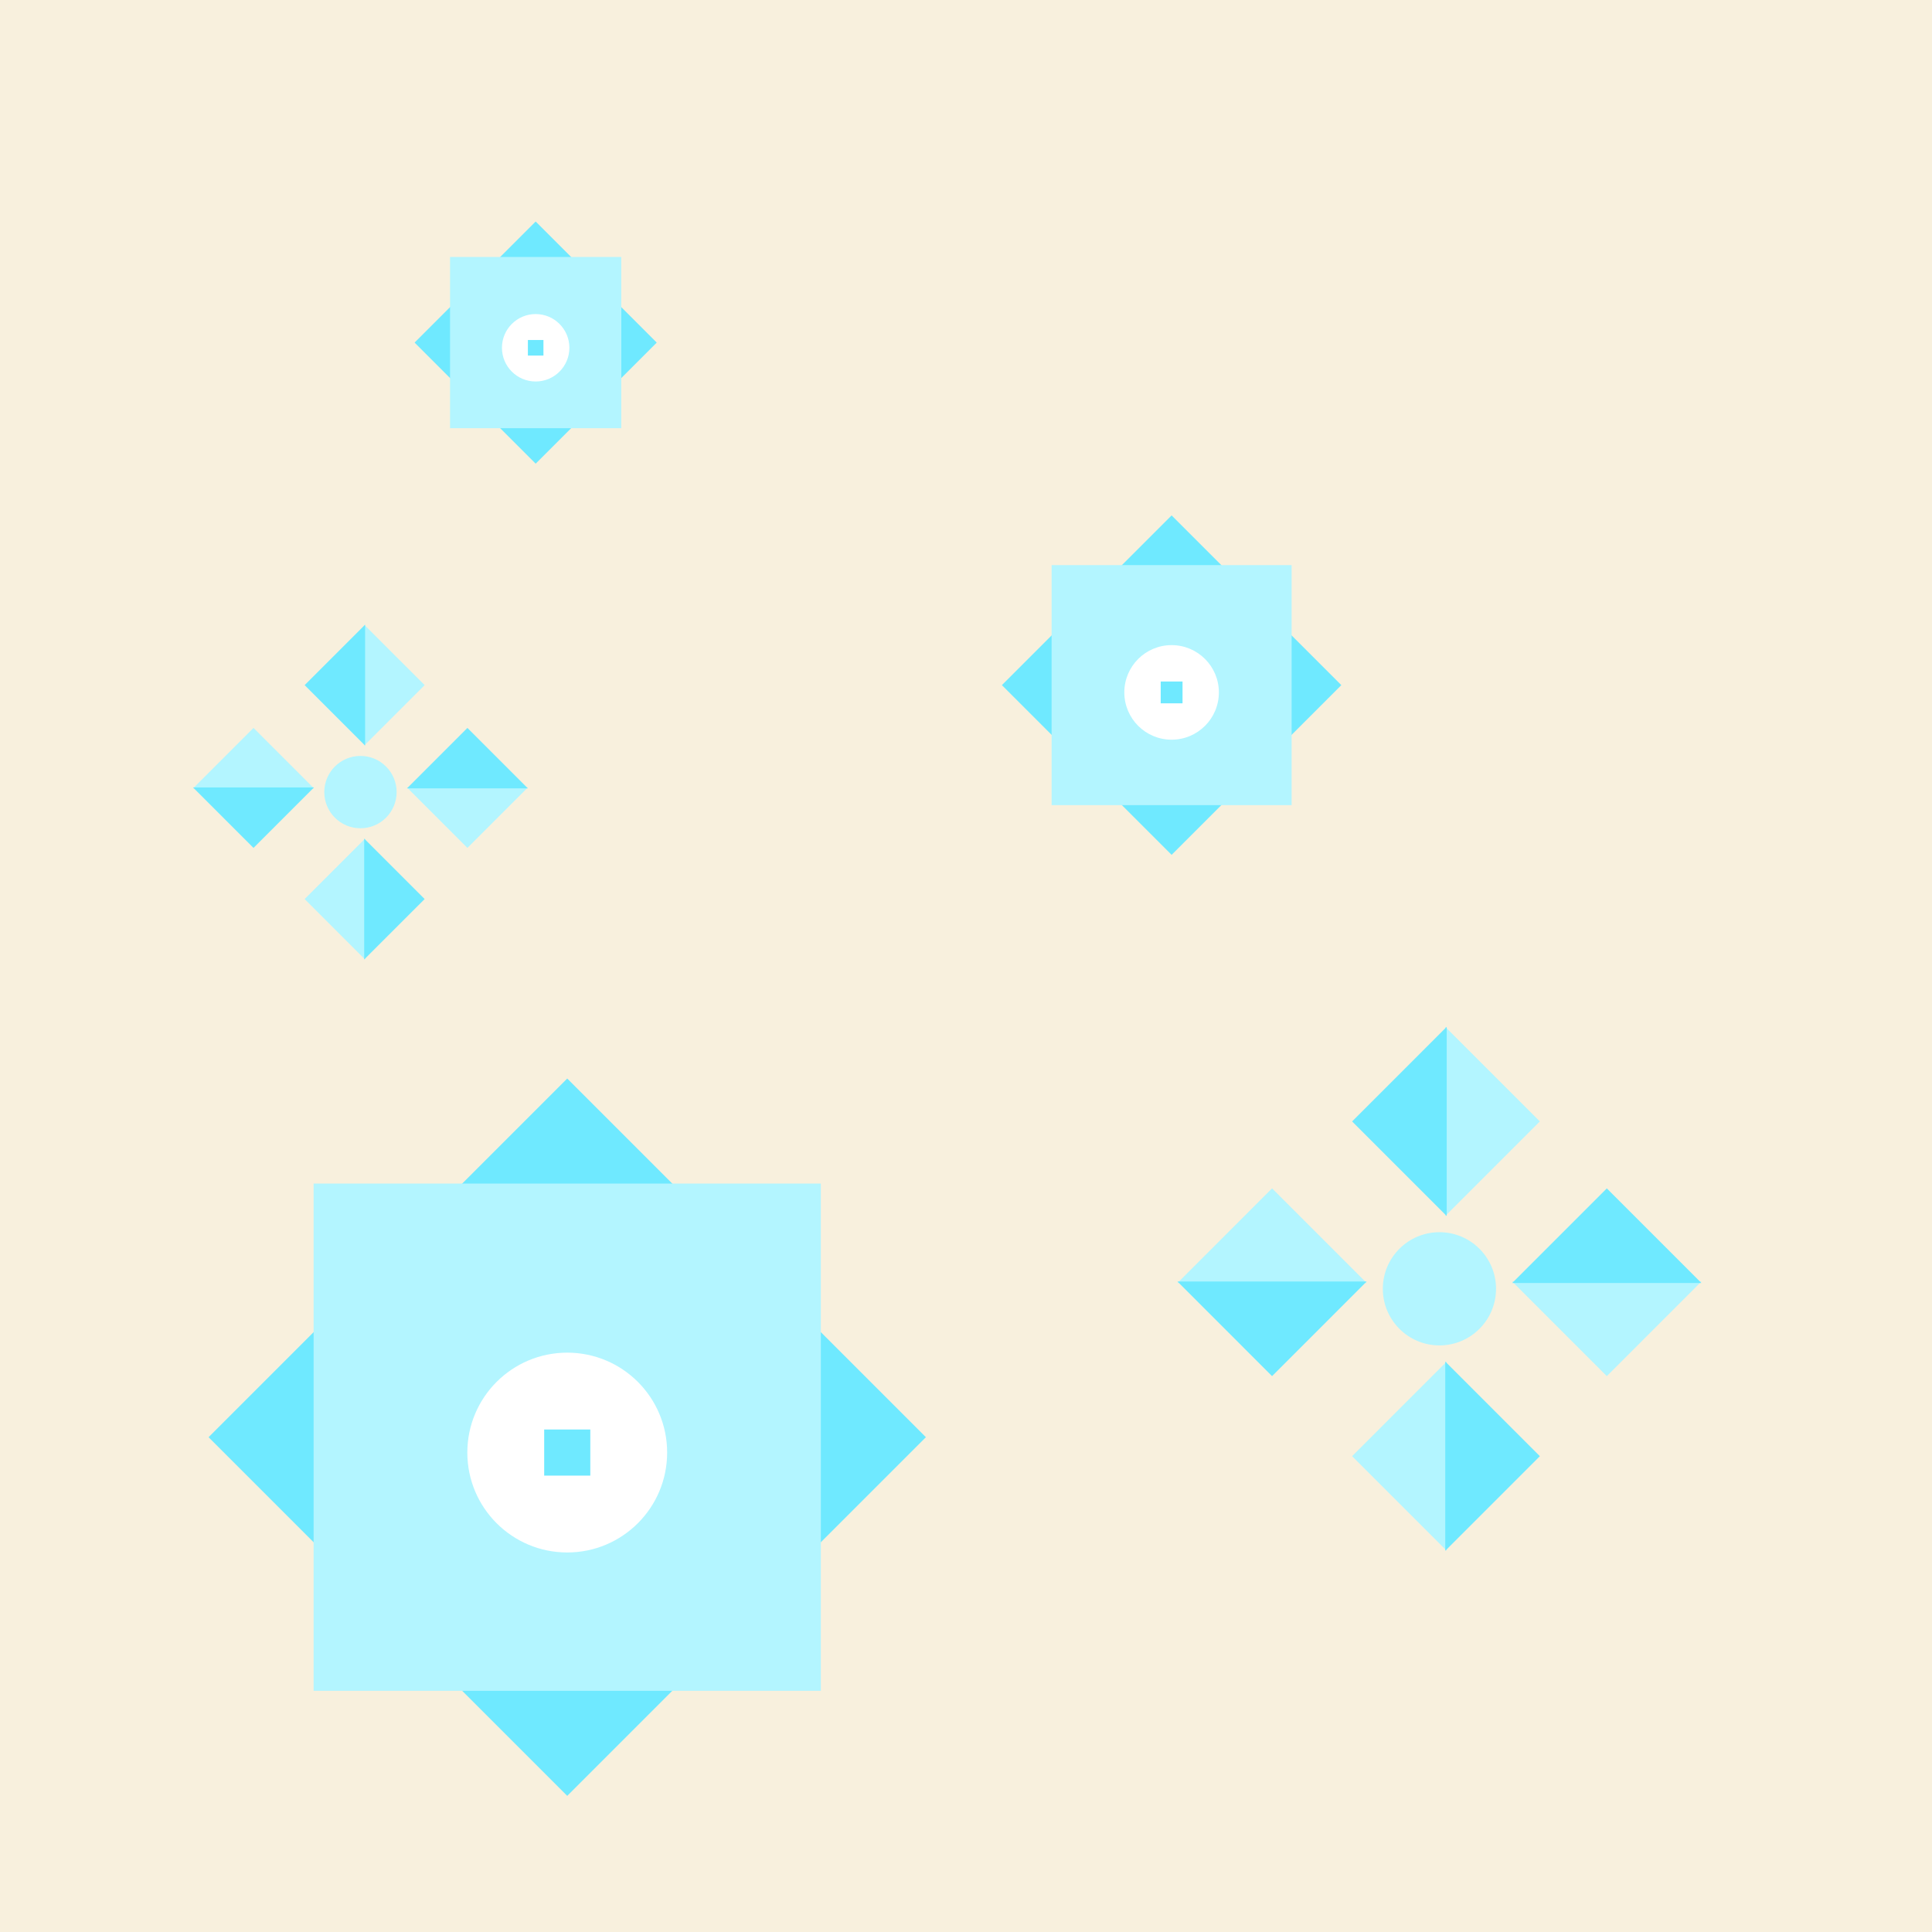<?xml version="1.0" encoding="UTF-8"?>
<svg xmlns="http://www.w3.org/2000/svg" viewBox="0 0 1080 1080">
  <defs>
    <style>
      .cls-1 {
        fill: #fff;
      }

      .cls-2 {
        fill: #b3f5ff;
      }

      .cls-3 {
        fill: #6fe9ff;
      }

      .cls-4 {
        fill: #f8f0dd;
      }
    </style>
  </defs>
  <g id="Bakgrunn">
    <rect class="cls-4" x="-27.33" y="-22.2" width="1128.15" height="1117.15"/>
  </g>
  <g id="Layer_1">
    <g>
      <rect class="cls-3" x="175.31" y="661.62" width="283.55" height="283.55" transform="translate(-475.21 459.53) rotate(-45)"/>
      <rect class="cls-2" x="175.31" y="661.62" width="283.55" height="283.55"/>
      <circle class="cls-1" cx="317.09" cy="811.99" r="55.85"/>
      <rect class="cls-3" x="304.2" y="799.1" width="25.78" height="25.78"/>
    </g>
    <g>
      <rect class="cls-3" x="587.85" y="315.91" width="134.17" height="134.17" transform="translate(-78.99 575.28) rotate(-45)"/>
      <rect class="cls-2" x="587.85" y="315.91" width="134.17" height="134.17"/>
      <circle class="cls-1" cx="654.93" cy="387.06" r="26.43"/>
      <rect class="cls-3" x="648.84" y="380.96" width="12.2" height="12.2"/>
    </g>
    <g>
      <rect class="cls-3" x="251.58" y="143.65" width="95.72" height="95.72" transform="translate(-47.71 267.83) rotate(-45)"/>
      <rect class="cls-2" x="251.58" y="143.65" width="95.72" height="95.72"/>
      <circle class="cls-1" cx="299.44" cy="194.41" r="18.85"/>
      <rect class="cls-3" x="295.09" y="190.06" width="8.7" height="8.7"/>
    </g>
    <g>
      <path class="cls-2" d="M773.01,720.45c0-17.48,14.17-31.64,31.64-31.64,17.48,0,31.64,14.17,31.64,31.64,0,17.48-14.17,31.64-31.64,31.64-17.48,0-31.64-14.17-31.64-31.64Z"/>
      <g>
        <polygon class="cls-2" points="808.72 761.13 755.84 814.02 808.72 866.9 808.72 761.13"/>
        <polygon class="cls-3" points="807.91 866.9 860.79 814.02 807.91 761.13 807.91 866.9"/>
        <polygon class="cls-2" points="845.33 716.38 898.22 769.27 951.1 716.38 845.33 716.38"/>
        <polygon class="cls-3" points="951.1 717.2 898.22 664.31 845.33 717.2 951.1 717.2"/>
        <polygon class="cls-2" points="807.91 679.77 860.79 626.89 807.91 574 807.91 679.77"/>
        <polygon class="cls-3" points="808.72 574 755.84 626.89 808.72 679.77 808.72 574"/>
        <polygon class="cls-2" points="763.97 717.2 711.09 664.31 658.21 717.2 763.97 717.2"/>
        <polygon class="cls-3" points="658.21 716.38 711.09 769.27 763.97 716.38 658.21 716.38"/>
      </g>
    </g>
    <g>
      <path class="cls-2" d="M181.28,442.79c0-11.17,9.05-20.22,20.22-20.22,11.17,0,20.22,9.05,20.22,20.22s-9.05,20.22-20.22,20.22c-11.17,0-20.22-9.05-20.22-20.22Z"/>
      <g>
        <polygon class="cls-2" points="204.1 468.78 170.3 502.58 204.1 536.37 204.1 468.78"/>
        <polygon class="cls-3" points="203.58 536.37 237.38 502.58 203.58 468.78 203.58 536.37"/>
        <polygon class="cls-2" points="227.5 440.19 261.29 473.98 295.09 440.19 227.5 440.19"/>
        <polygon class="cls-3" points="295.09 440.71 261.29 406.91 227.5 440.71 295.09 440.71"/>
        <polygon class="cls-2" points="203.58 416.79 237.38 382.99 203.58 349.2 203.58 416.79"/>
        <polygon class="cls-3" points="204.1 349.2 170.3 382.99 204.1 416.79 204.1 349.2"/>
        <polygon class="cls-2" points="175.5 440.71 141.71 406.91 107.91 440.71 175.5 440.71"/>
        <polygon class="cls-3" points="107.91 440.19 141.71 473.98 175.5 440.19 107.91 440.19"/>
      </g>
    </g>
  </g>
</svg>